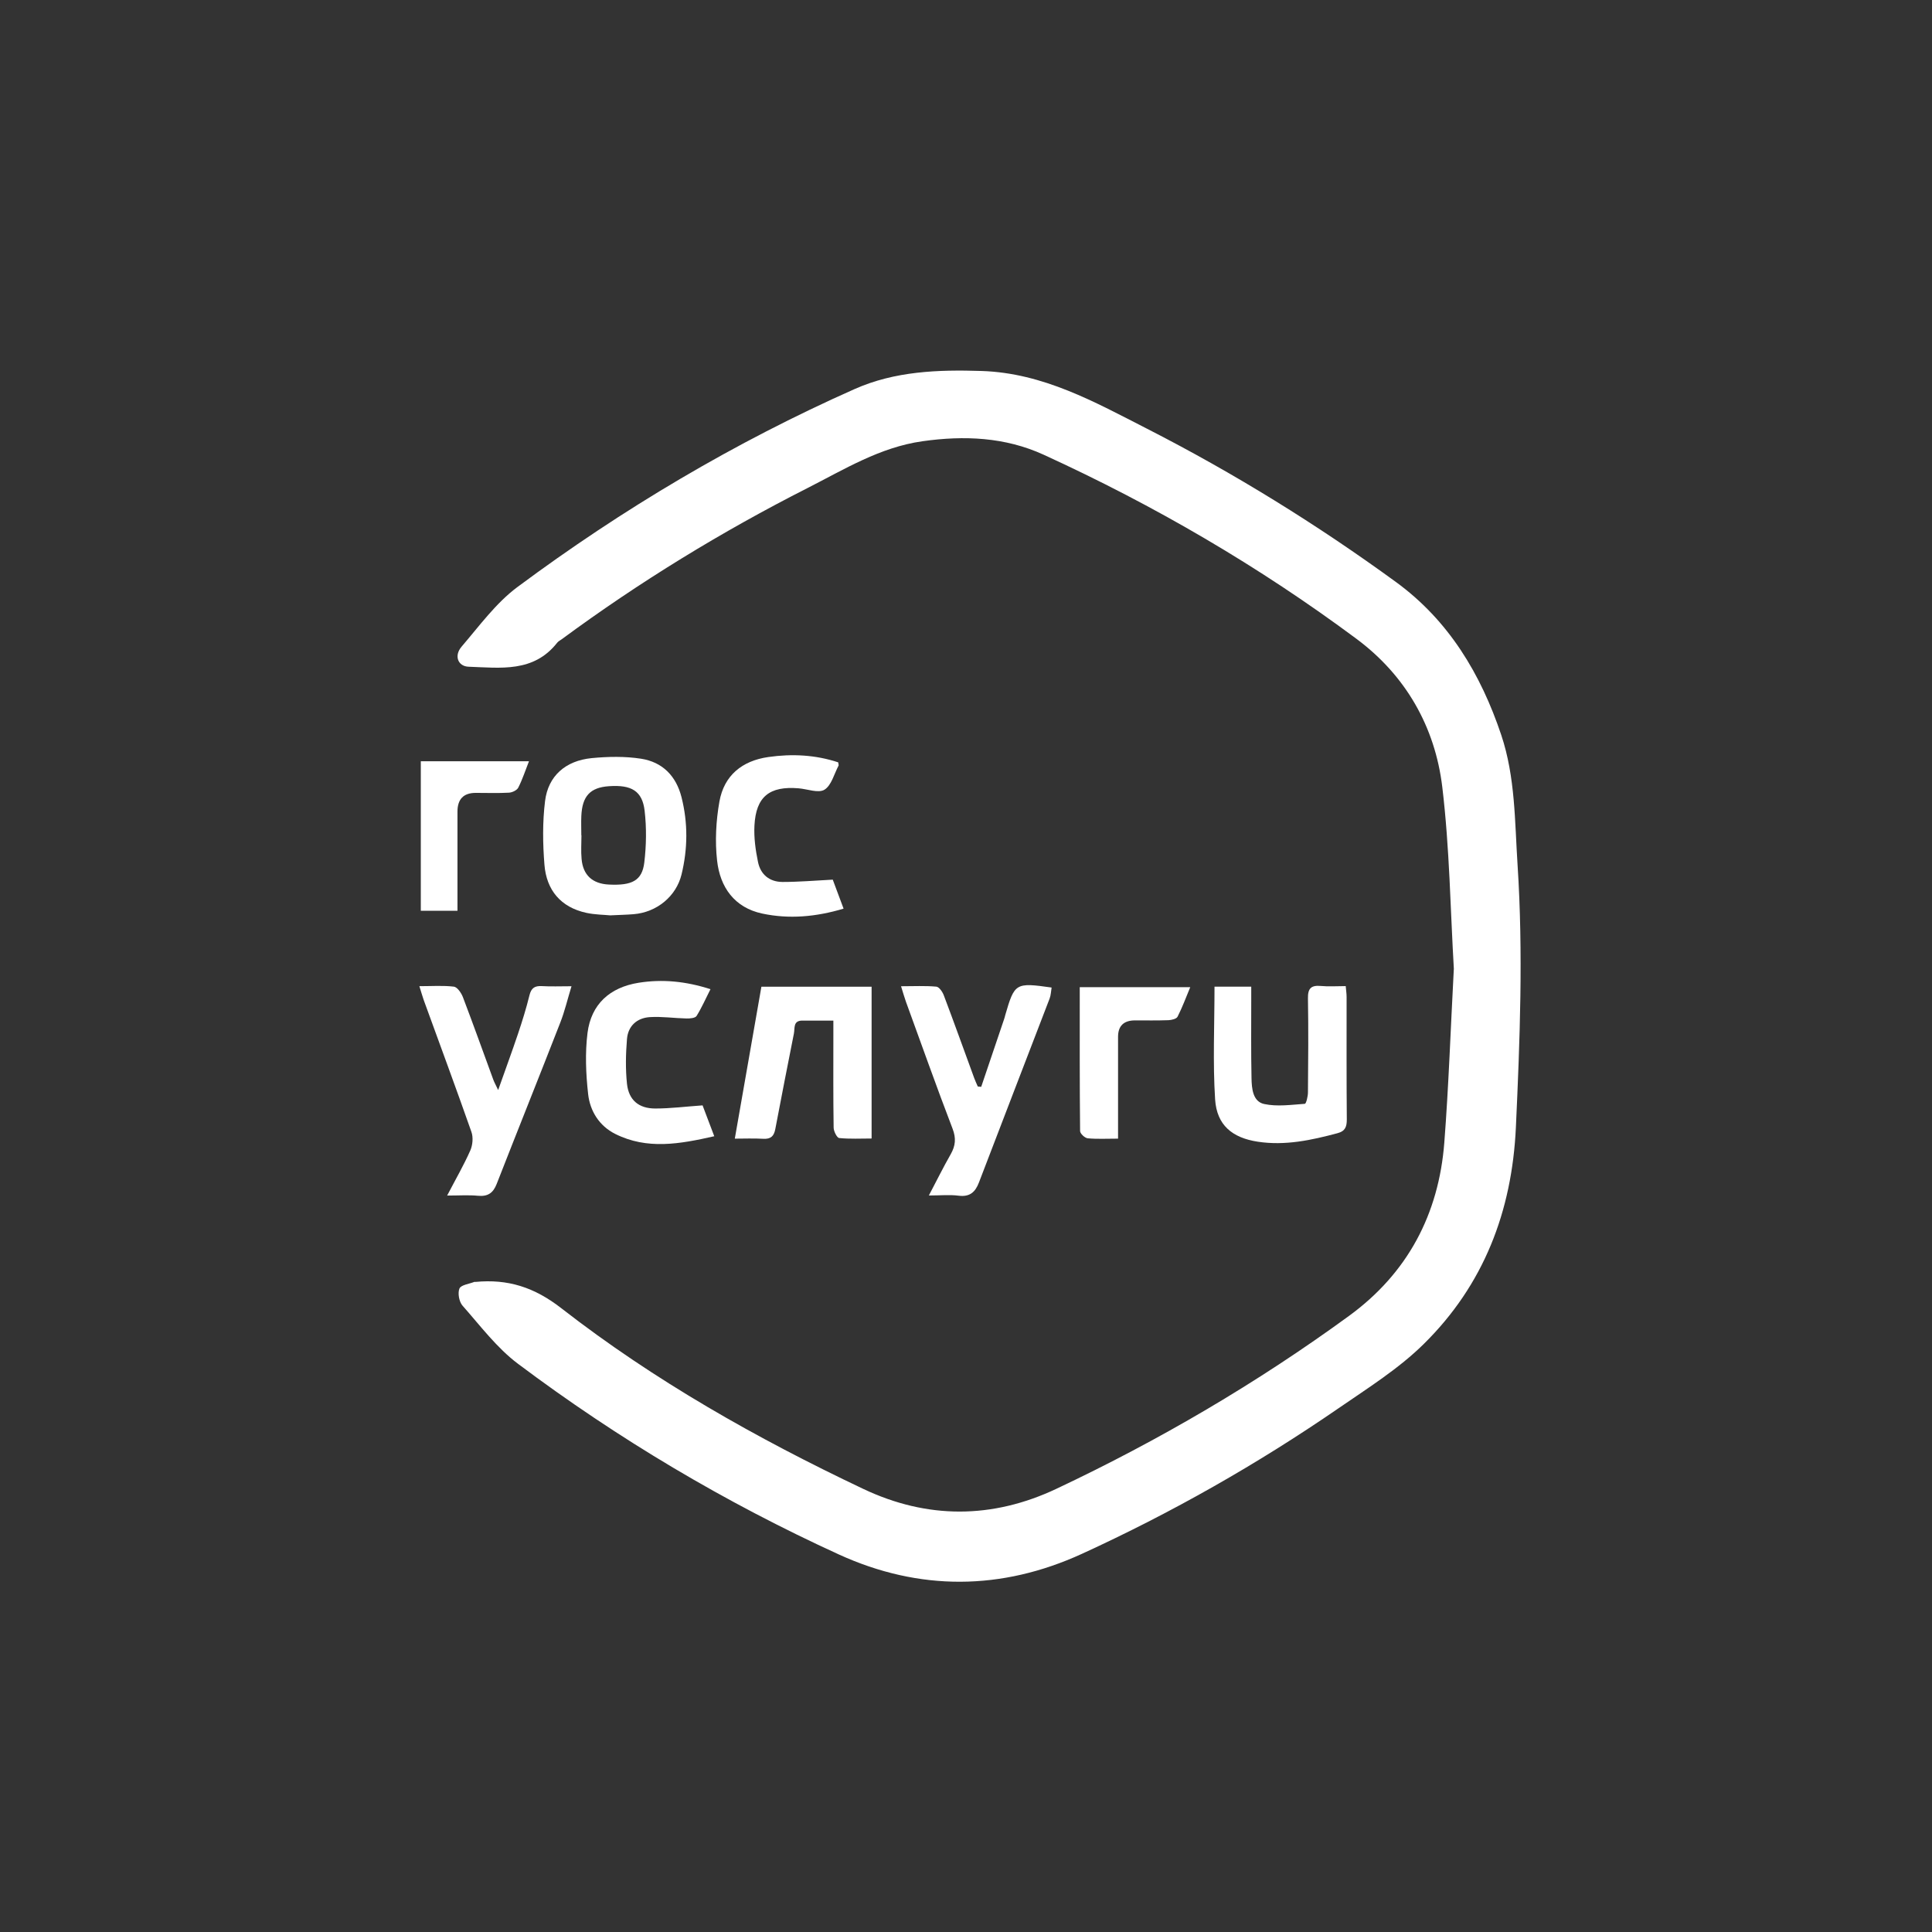 <?xml version="1.0" encoding="UTF-8"?> <svg xmlns="http://www.w3.org/2000/svg" id="_Слой_1" data-name="Слой 1" viewBox="0 0 283.46 283.46"><rect x="0" y="0" width="283.46" height="283.46" fill="#333333" stroke="none"/> <defs> <style> .cls-1 { fill: #fff; } </style> </defs> <path class="cls-1" d="M213.31,142.21c-.51-8.63-.62-17.74-1.7-26.74-1.06-8.85-5.39-16.39-12.59-21.74-14.31-10.64-29.67-19.59-45.89-27.01-5.65-2.59-11.67-2.85-17.8-1.98-6.22,.88-11.45,4.12-16.86,6.87-12.61,6.4-24.65,13.77-36.04,22.17-.23,.17-.52,.31-.69,.53-3.46,4.4-8.31,3.67-12.99,3.51-1.54-.05-2.18-1.59-1.03-2.94,2.6-3.03,5.03-6.39,8.18-8.74,15.43-11.47,31.91-21.25,49.49-29.06,5.9-2.62,12.23-2.86,18.65-2.65,9.04,.3,16.59,4.56,24.29,8.49,12.76,6.52,24.91,14.04,36.48,22.47,7.75,5.65,12.45,13.5,15.45,22.44,2.08,6.21,1.98,12.72,2.4,19.14,.83,12.8,.34,25.6-.25,38.41-.57,12.37-4.73,23.15-13.52,31.81-3.69,3.64-8.21,6.47-12.52,9.44-11.92,8.2-24.48,15.32-37.62,21.34-11.81,5.41-23.88,5.49-35.69,.09-16.67-7.62-32.39-16.96-47.05-27.96-3.11-2.33-5.54-5.59-8.15-8.54-.5-.57-.73-1.83-.45-2.51,.22-.53,1.42-.67,2.18-.97,.05-.02,.12,0,.17,0,4.74-.45,8.62,.76,12.61,3.87,13.64,10.61,28.66,19.09,44.27,26.49,9.4,4.46,18.94,4.43,28.34,0,15.09-7.12,29.45-15.53,42.94-25.37,8.6-6.27,13.18-14.92,13.99-25.46,.64-8.3,.92-16.62,1.39-25.39Z"></path> <path class="cls-1" d="M89.53,134.3c-.87-.09-2.22-.09-3.51-.37-3.76-.82-5.84-3.34-6.14-7.05-.25-3.1-.29-6.28,.09-9.35,.45-3.68,3-5.92,6.84-6.3,2.4-.23,4.89-.28,7.26,.09,3.1,.49,5.12,2.49,5.92,5.64,.96,3.8,.92,7.58,0,11.36-.78,3.17-3.6,5.53-7.03,5.81-.98,.08-1.97,.1-3.43,.17Zm-4.24-11.75s.02,0,.02,0c0,1.16-.09,2.33,.02,3.48,.21,2.38,1.6,3.63,4,3.75,3.41,.17,4.88-.58,5.2-3.23,.3-2.5,.34-5.09,.05-7.59-.34-2.92-1.94-3.84-5.23-3.61-2.77,.19-3.94,1.46-4.06,4.41-.04,.93,0,1.86,0,2.79Z"></path> <path class="cls-1" d="M65.61,175.4c1.25-2.4,2.44-4.45,3.39-6.6,.35-.79,.45-1.92,.17-2.72-2.27-6.47-4.66-12.9-7-19.35-.21-.59-.37-1.19-.64-2.04,1.85,0,3.47-.12,5.06,.07,.5,.06,1.08,.91,1.32,1.52,1.53,4.02,2.98,8.07,4.46,12.11,.13,.37,.33,.71,.72,1.54,1.06-3.01,2.02-5.6,2.9-8.22,.63-1.87,1.22-3.76,1.69-5.68,.26-1.06,.76-1.41,1.82-1.35,1.32,.08,2.65,.02,4.35,.02-.6,1.96-1,3.69-1.65,5.34-3.08,7.9-6.24,15.77-9.33,23.67-.52,1.34-1.31,1.87-2.76,1.73-1.36-.13-2.75-.03-4.49-.03Z"></path> <path class="cls-1" d="M143.96,159.46c1.13-3.34,2.26-6.68,3.39-10.02,.06-.16,.09-.34,.14-.51,1.37-4.71,1.5-4.79,6.8-4.04-.09,.54-.1,1.11-.29,1.61-3.45,9-6.93,17.99-10.37,26.99-.54,1.42-1.35,2.15-2.99,1.94-1.3-.17-2.64-.03-4.36-.03,1.17-2.22,2.13-4.17,3.21-6.06,.7-1.24,.81-2.33,.27-3.74-2.37-6.18-4.58-12.43-6.85-18.65-.23-.64-.41-1.31-.71-2.25,1.87,0,3.54-.09,5.18,.06,.41,.04,.91,.77,1.1,1.29,1.52,4.02,2.97,8.07,4.45,12.11,.16,.43,.35,.84,.53,1.25,.17,.02,.34,.03,.51,.05Z"></path> <path class="cls-1" d="M111.72,144.77h16.16v22.27c-1.56,0-3.17,.09-4.75-.07-.33-.03-.81-.98-.82-1.52-.07-4.54-.04-9.08-.04-13.62,0-.62,0-1.25,0-2.09-1.67,0-3.11,0-4.56,0-1.37,0-1.07,1.11-1.23,1.9-.92,4.67-1.85,9.34-2.73,14.02-.2,1.05-.67,1.48-1.76,1.42-1.44-.08-2.89-.02-4.18-.02,1.3-7.44,2.58-14.73,3.9-22.28Z"></path> <path class="cls-1" d="M178.19,144.76h5.39c0,.68,0,1.3,0,1.91,0,3.84-.04,7.68,.04,11.52,.03,1.51,.18,3.43,1.86,3.79,1.9,.41,3.97,.11,5.96-.03,.2-.01,.46-1.09,.46-1.68,.04-4.59,.08-9.19,0-13.78-.03-1.47,.46-1.96,1.89-1.83,1.15,.11,2.32,.02,3.65,.02,.05,.6,.13,1.09,.13,1.59,0,5.99-.02,11.98,.03,17.97,0,1.08-.23,1.72-1.36,2.02-3.84,1.03-7.71,1.86-11.7,1.25-3.76-.57-6.01-2.44-6.26-6.19-.35-5.43-.09-10.9-.09-16.57Z"></path> <path class="cls-1" d="M104.82,166.7c-5.1,1.16-9.87,2.01-14.55-.33-2.35-1.18-3.7-3.35-3.98-5.84-.33-2.97-.46-6.04-.09-8.99,.54-4.21,3.27-6.67,7.49-7.35,3.5-.56,6.93-.22,10.55,.94-.72,1.42-1.29,2.73-2.04,3.93-.2,.32-.97,.38-1.48,.37-1.79-.04-3.59-.31-5.37-.2-1.92,.12-3.2,1.32-3.36,3.2-.18,2.18-.23,4.41,0,6.59,.26,2.39,1.73,3.62,4.15,3.62,2.25,0,4.49-.29,6.94-.46,.47,1.25,1.02,2.7,1.72,4.54Z"></path> <path class="cls-1" d="M123.75,133.32c-4.05,1.21-7.98,1.55-11.9,.72-4.1-.87-6.21-3.88-6.64-7.78-.32-2.84-.16-5.82,.34-8.65,.68-3.83,3.32-5.99,7.18-6.54,3.49-.5,6.93-.32,10.25,.78,.03,.26,.09,.4,.05,.48-.65,1.23-1.04,2.89-2.06,3.53-.88,.55-2.5-.09-3.79-.2-4.28-.36-6.27,1.22-6.49,5.47-.09,1.77,.16,3.59,.52,5.33,.38,1.87,1.7,2.93,3.6,2.94,2.36,0,4.71-.2,7.37-.34,.41,1.11,.97,2.6,1.59,4.26Z"></path> <path class="cls-1" d="M164.03,167.06c-1.67,0-3.07,.08-4.44-.05-.42-.04-1.11-.68-1.12-1.06-.07-6.98-.05-13.96-.05-21.11h16.21c-.63,1.51-1.16,2.96-1.86,4.33-.16,.32-.87,.49-1.34,.51-1.63,.06-3.26,.03-4.89,.03q-2.5,0-2.5,2.42c0,4.25,0,8.5,0,12.75,0,.63,0,1.26,0,2.17Z"></path> <path class="cls-1" d="M67.12,133.63h-5.38v-21.94h15.87c-.53,1.34-.95,2.65-1.57,3.87-.2,.39-.88,.71-1.36,.74-1.62,.09-3.25,.03-4.88,.03q-2.69,0-2.68,2.77c0,4.3,0,8.6,0,12.9,0,.51,0,1.02,0,1.62Z"></path> </svg> 